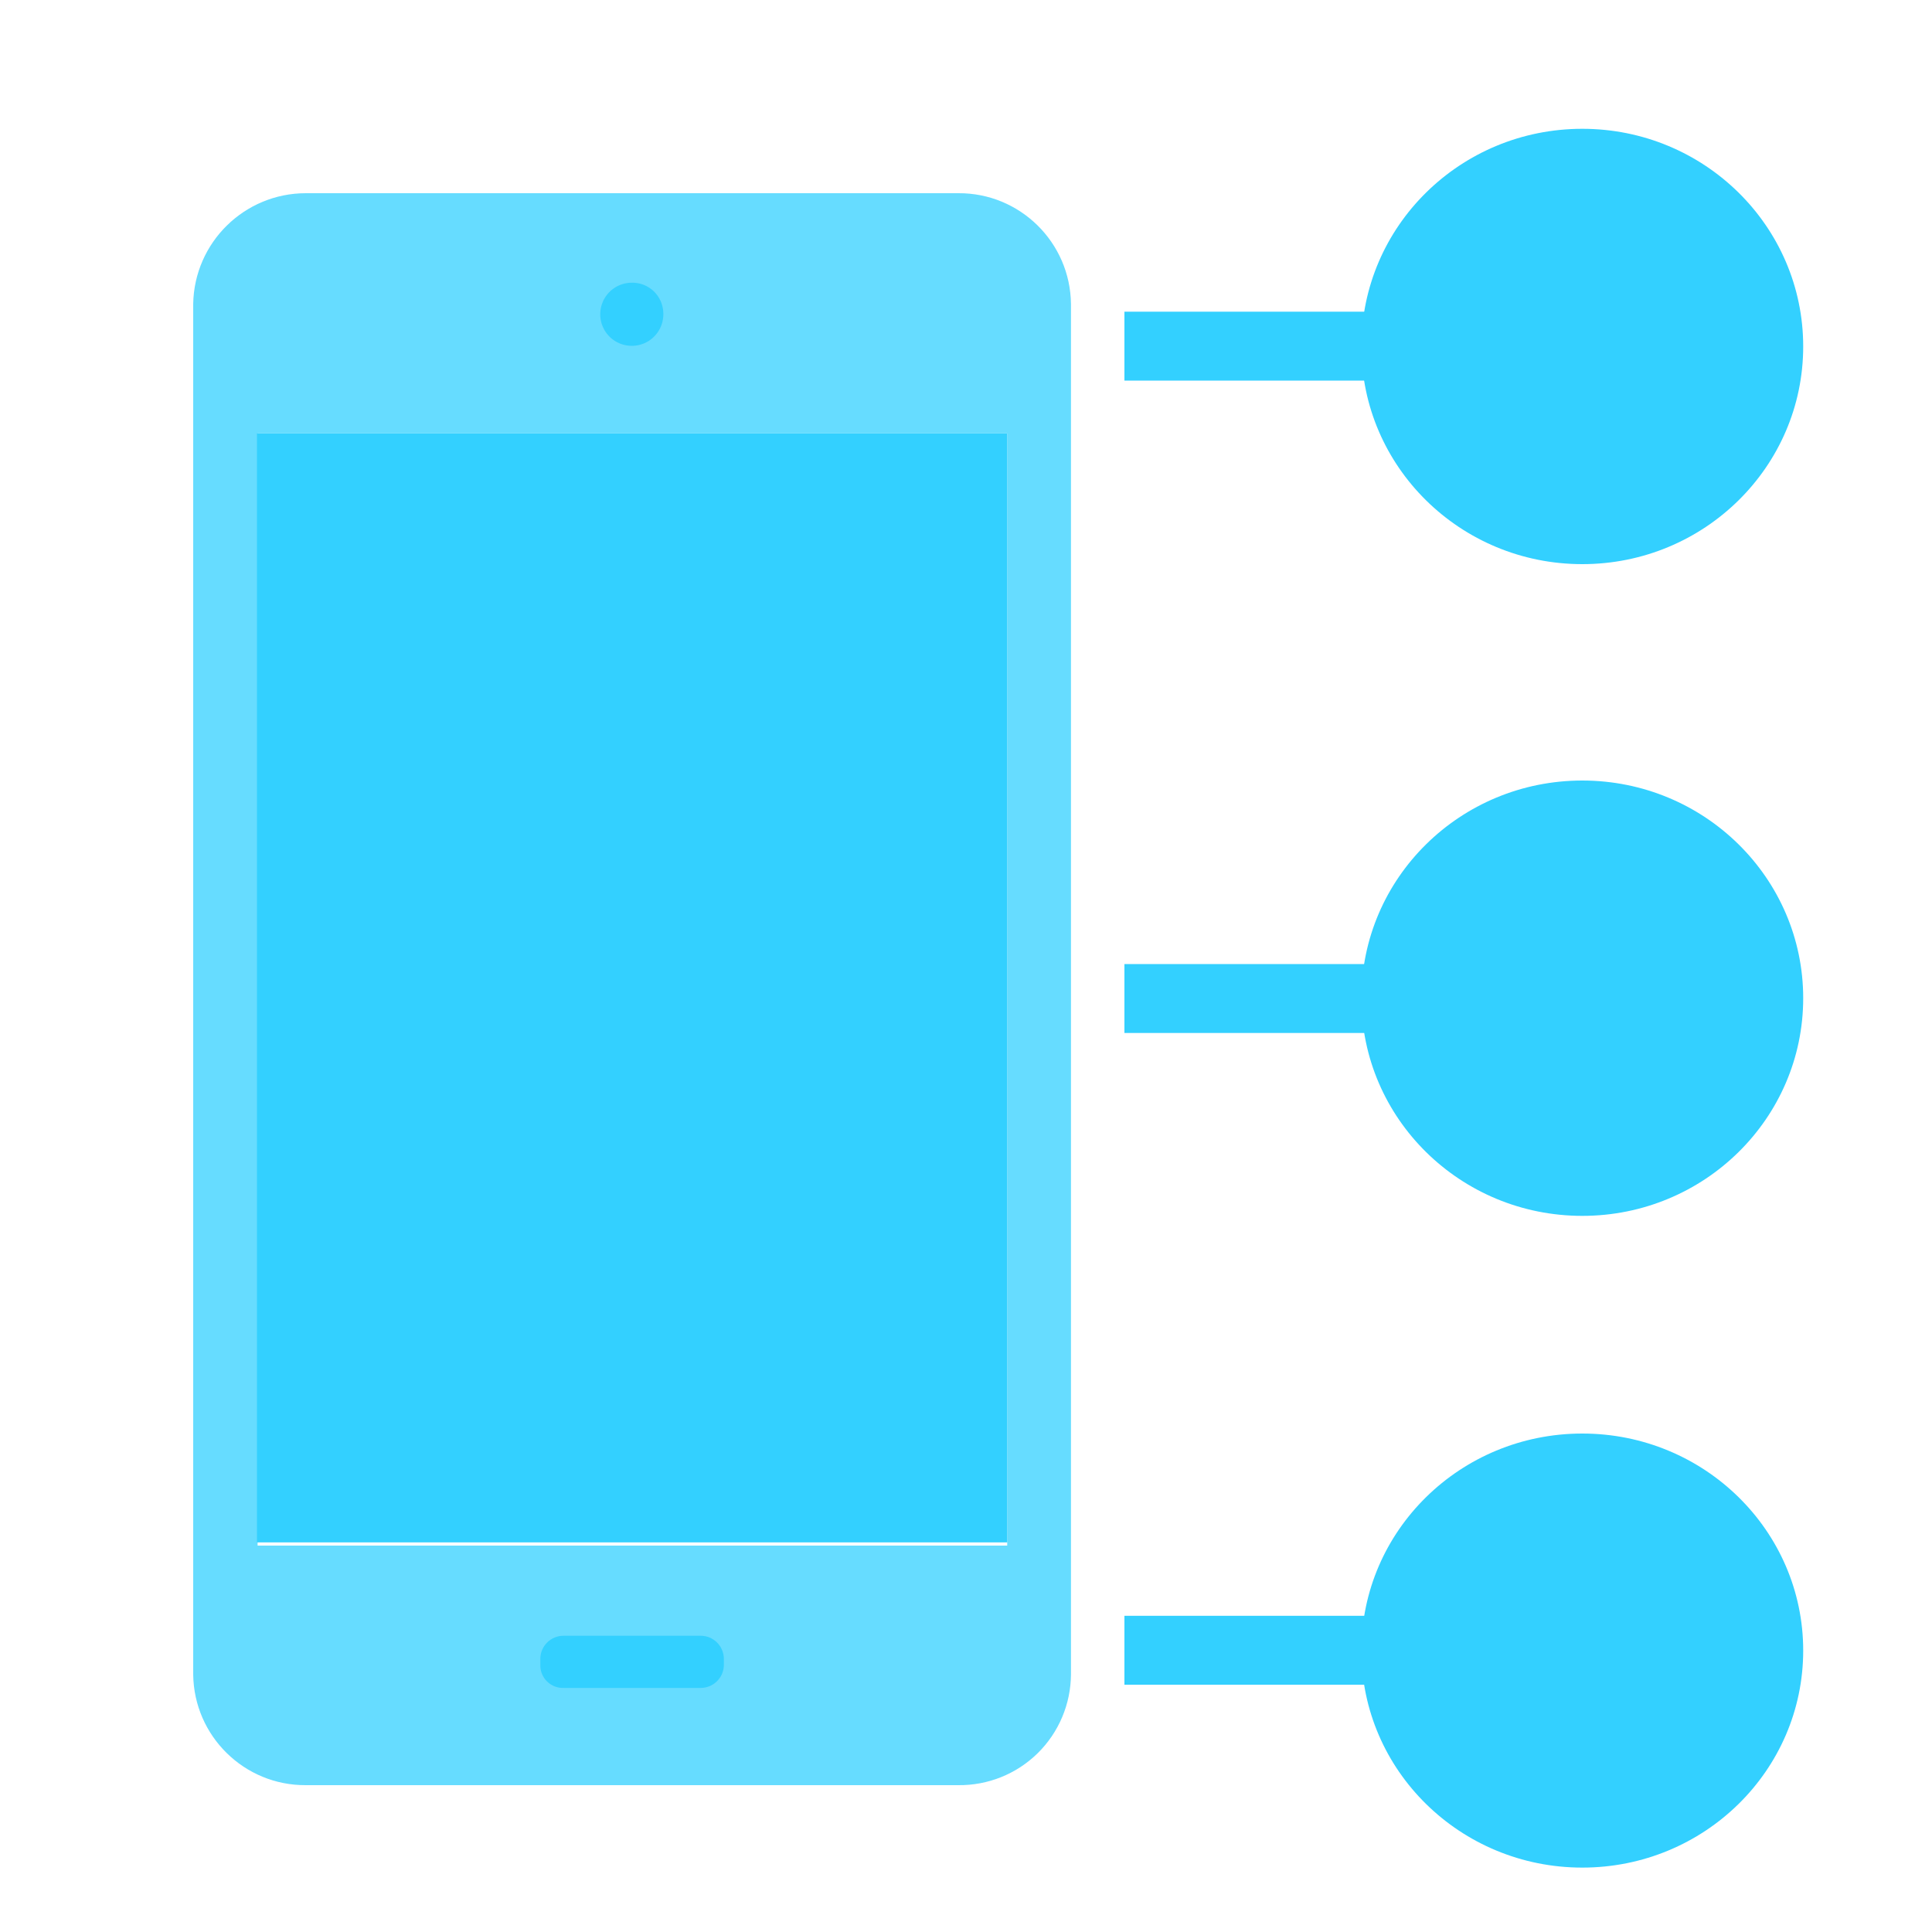 <?xml version="1.0" encoding="UTF-8"?>
<svg width="30px" height="30px" viewBox="0 0 30 30" version="1.1" xmlns="http://www.w3.org/2000/svg" xmlns:xlink="http://www.w3.org/1999/xlink">
    <!-- Generator: Sketch 58 (84663) - https://sketch.com -->
    <title>managed-con</title>
    <desc>Created with Sketch.</desc>
    <g id="Page-1" stroke="none" stroke-width="1" fill="none" fill-rule="evenodd" opacity="0.8">
        <g id="BCM-One---New-Branding" transform="translate(-644, -289)" fill="#00C4FF" fill-rule="nonzero">
            <g id="managed-con" transform="translate(647, 291)">
                <g id="Group">
                    <rect id="Rectangle" x="14.46" y="23.09" width="3.96" height="1.07"></rect>
                    <rect id="Rectangle" x="14.46" y="2.84" width="3.96" height="1.07"></rect>
                    <rect id="Rectangle" x="14.46" y="12.97" width="3.96" height="1.07"></rect>
                    <ellipse id="Oval" cx="21.57" cy="23.63" rx="3.43" ry="3.37"></ellipse>
                    <ellipse id="Oval" cx="21.57" cy="13.5" rx="3.43" ry="3.38"></ellipse>
                    <ellipse id="Oval" cx="21.57" cy="3.38" rx="3.43" ry="3.38"></ellipse>
                    <path d="M11.88,1 L1.75,1 C0.795,1 0.016,1.765 1.94289029e-16,2.72 L1.94289029e-16,24 C0.011,24.957 0.793,25.726 1.75,25.72 L11.88,25.72 C12.341,25.725 12.784,25.547 13.113,25.224 C13.441,24.901 13.627,24.461 13.63,24 L13.63,2.72 C13.619,1.763 12.837,0.994 11.88,1 Z M12.64,22 L1,22 L1,4.73 L12.64,4.73 L12.64,22 Z" id="Shape" opacity="0.75"></path>
                    <path d="M5.75,24.21 C5.655,24.213 5.564,24.177 5.496,24.111 C5.428,24.045 5.39,23.955 5.39,23.86 L5.39,23.76 C5.39,23.561 5.551,23.4 5.75,23.4 L7.88,23.4 C8.079,23.4 8.24,23.561 8.24,23.76 L8.24,23.86 C8.235,24.055 8.075,24.21 7.88,24.21 L5.75,24.21 Z" id="Path"></path>
                    <path d="M7.3,2.86 C7.308,3.06 7.194,3.245 7.012,3.327 C6.829,3.409 6.616,3.372 6.471,3.234 C6.327,3.095 6.281,2.883 6.356,2.697 C6.43,2.512 6.61,2.39 6.81,2.39 C6.937,2.387 7.06,2.435 7.152,2.523 C7.244,2.612 7.297,2.733 7.3,2.86 L7.3,2.86 Z" id="Path"></path>
                    <path d="M7,2.86 C6.985,2.95 6.901,3.012 6.81,3 C6.716,3 6.64,2.924 6.64,2.83 C6.645,2.738 6.718,2.665 6.81,2.66 C6.863,2.657 6.915,2.677 6.952,2.716 C6.988,2.754 7.006,2.807 7,2.86 L7,2.86 Z" id="Path"></path>
                </g>
                <rect id="Rectangle" x="0.99" y="4.73" width="11.65" height="17.22"></rect>
            </g>
        </g>
    </g>
</svg>